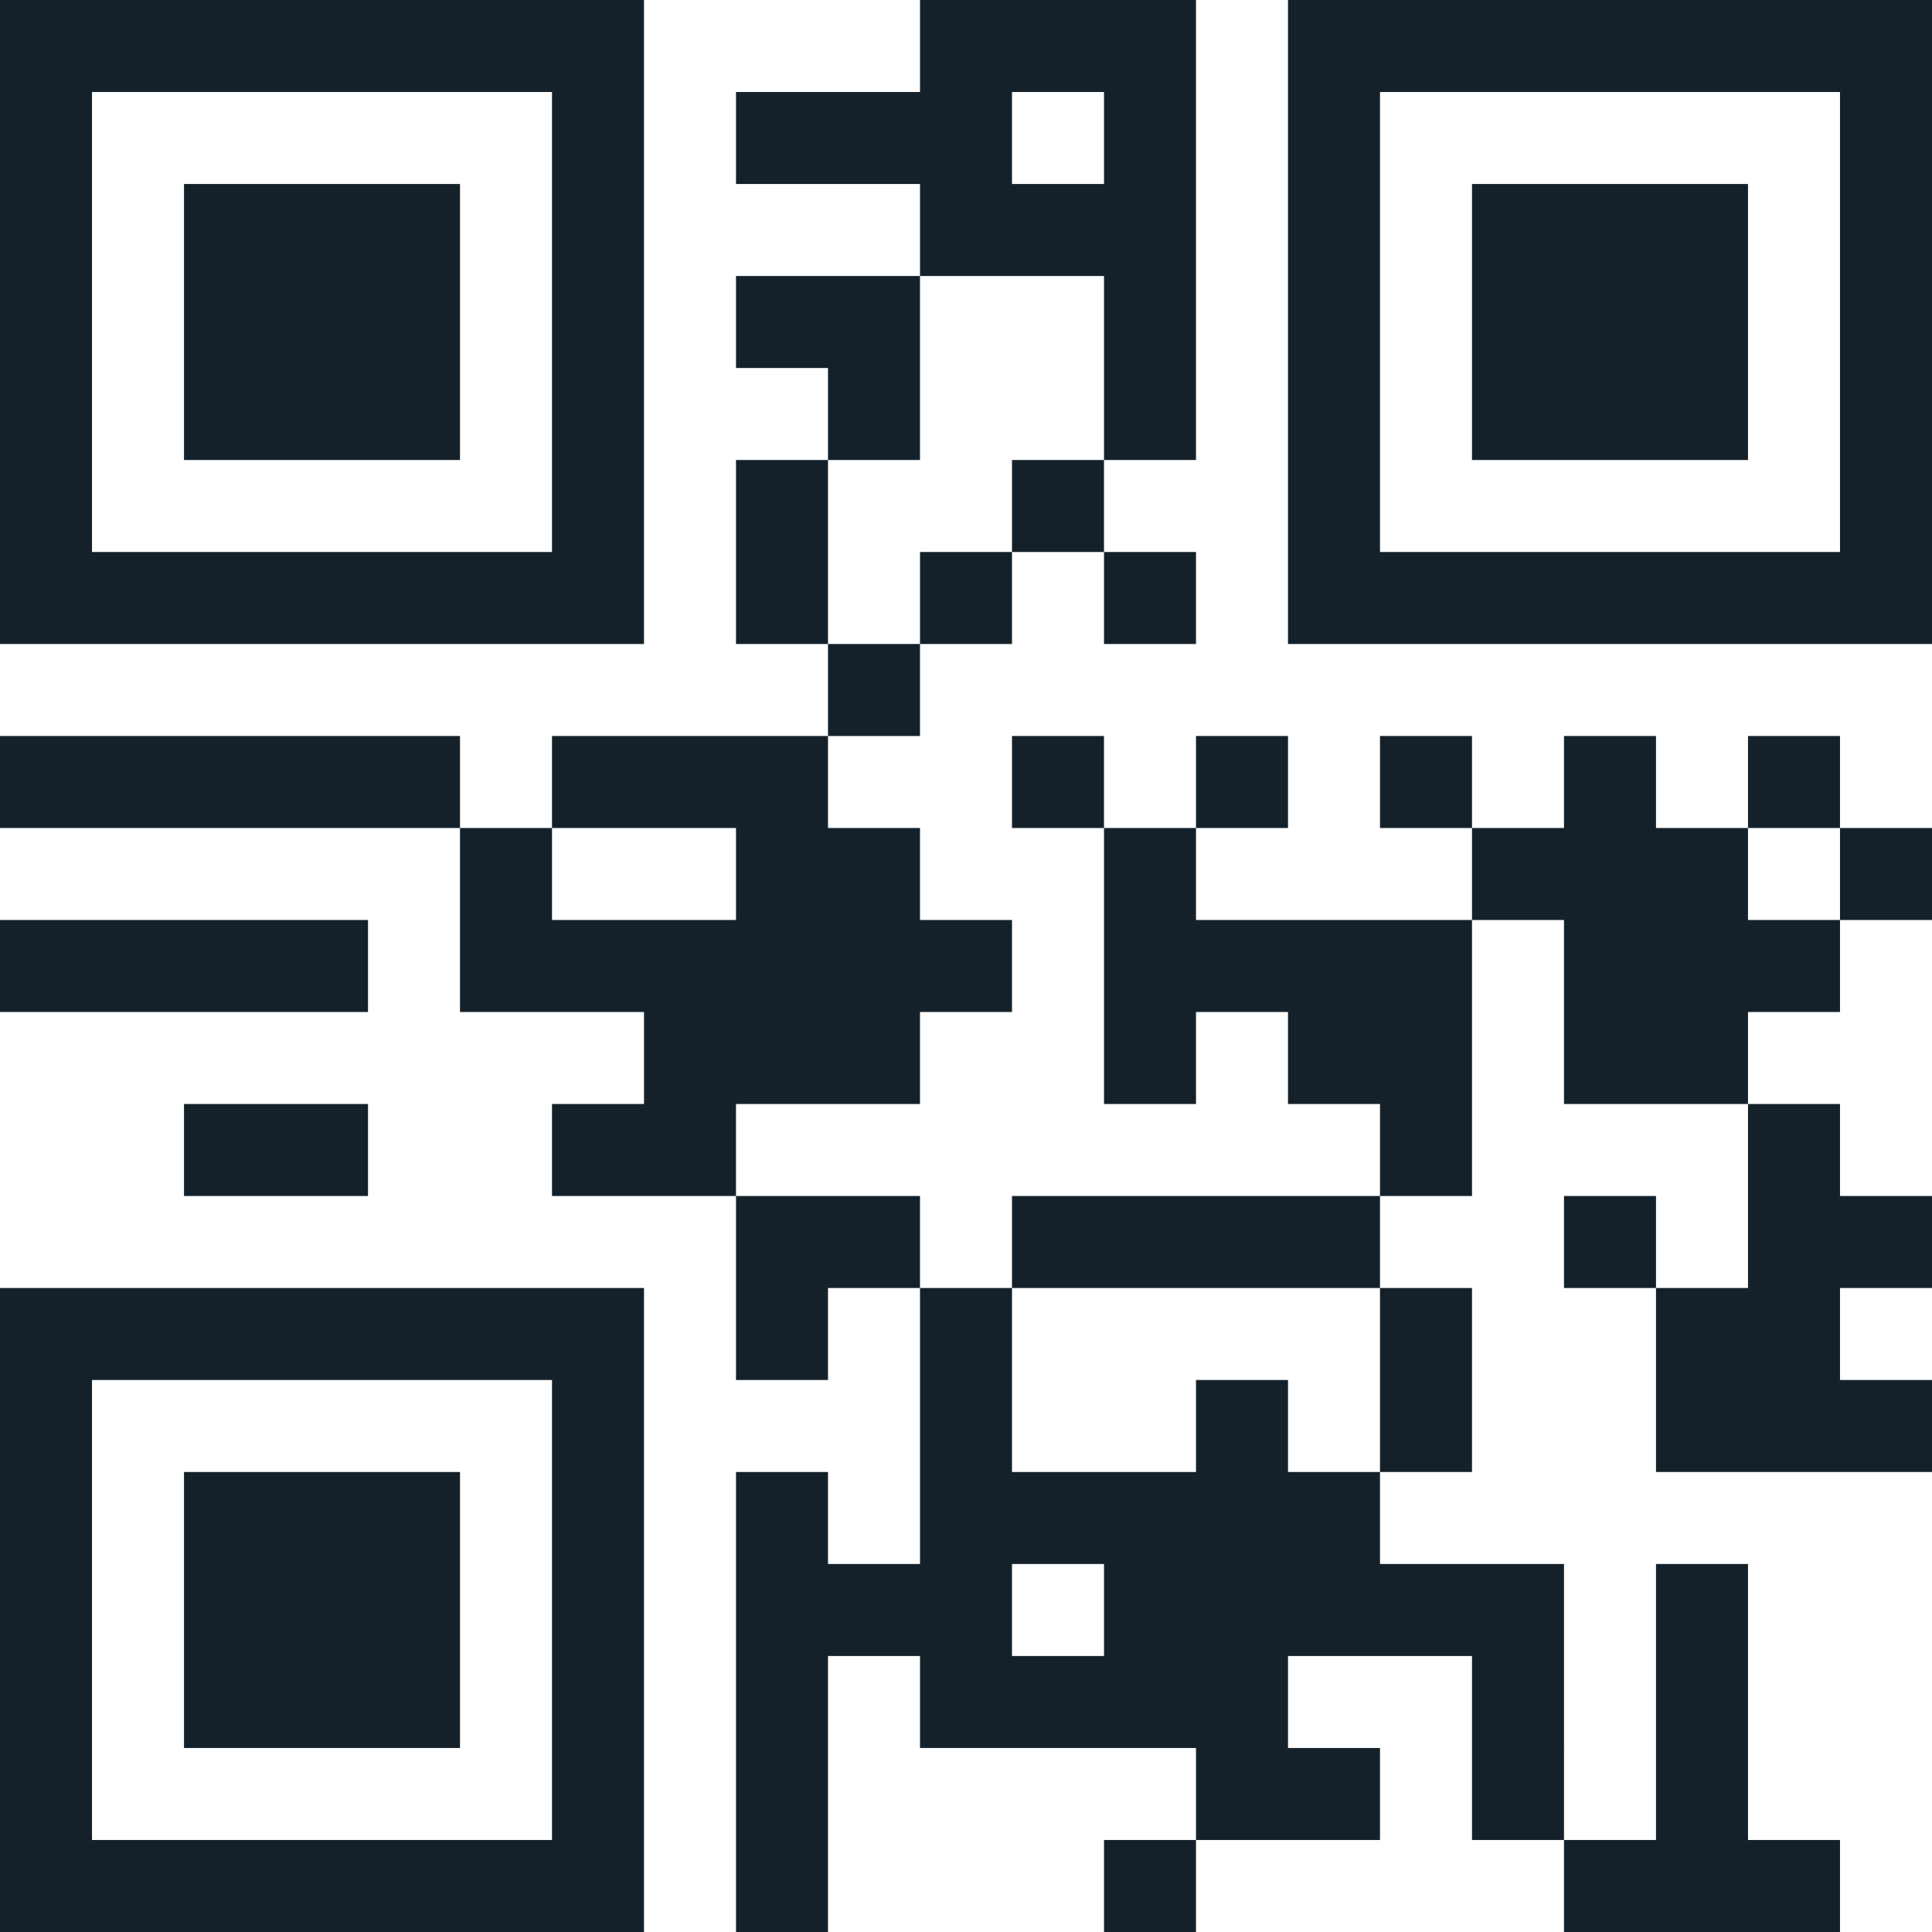 <svg xmlns="http://www.w3.org/2000/svg" width="231" height="231"><title>QR Code</title><desc>tel:+908503036422</desc><rect style="fill:rgb(255, 255, 255);fill-opacity:1" x="0" y="0" width="231" height="231"></rect><g id="elements"><path style="fill:rgb(20, 33, 42)" d="M 0,0 l 11,0 0,11 -11,0 z M 11,0 l 11,0 0,11 -11,0 z M 22,0 l 11,0 0,11 -11,0 z M 33,0 l 11,0 0,11 -11,0 z M 44,0 l 11,0 0,11 -11,0 z M 55,0 l 11,0 0,11 -11,0 z M 66,0 l 11,0 0,11 -11,0 z M 110,0 l 11,0 0,11 -11,0 z M 121,0 l 11,0 0,11 -11,0 z M 132,0 l 11,0 0,11 -11,0 z M 154,0 l 11,0 0,11 -11,0 z M 165,0 l 11,0 0,11 -11,0 z M 176,0 l 11,0 0,11 -11,0 z M 187,0 l 11,0 0,11 -11,0 z M 198,0 l 11,0 0,11 -11,0 z M 209,0 l 11,0 0,11 -11,0 z M 220,0 l 11,0 0,11 -11,0 z M 0,11 l 11,0 0,11 -11,0 z M 66,11 l 11,0 0,11 -11,0 z M 88,11 l 11,0 0,11 -11,0 z M 99,11 l 11,0 0,11 -11,0 z M 110,11 l 11,0 0,11 -11,0 z M 132,11 l 11,0 0,11 -11,0 z M 154,11 l 11,0 0,11 -11,0 z M 220,11 l 11,0 0,11 -11,0 z M 0,22 l 11,0 0,11 -11,0 z M 22,22 l 11,0 0,11 -11,0 z M 33,22 l 11,0 0,11 -11,0 z M 44,22 l 11,0 0,11 -11,0 z M 66,22 l 11,0 0,11 -11,0 z M 110,22 l 11,0 0,11 -11,0 z M 121,22 l 11,0 0,11 -11,0 z M 132,22 l 11,0 0,11 -11,0 z M 154,22 l 11,0 0,11 -11,0 z M 176,22 l 11,0 0,11 -11,0 z M 187,22 l 11,0 0,11 -11,0 z M 198,22 l 11,0 0,11 -11,0 z M 220,22 l 11,0 0,11 -11,0 z M 0,33 l 11,0 0,11 -11,0 z M 22,33 l 11,0 0,11 -11,0 z M 33,33 l 11,0 0,11 -11,0 z M 44,33 l 11,0 0,11 -11,0 z M 66,33 l 11,0 0,11 -11,0 z M 88,33 l 11,0 0,11 -11,0 z M 99,33 l 11,0 0,11 -11,0 z M 132,33 l 11,0 0,11 -11,0 z M 154,33 l 11,0 0,11 -11,0 z M 176,33 l 11,0 0,11 -11,0 z M 187,33 l 11,0 0,11 -11,0 z M 198,33 l 11,0 0,11 -11,0 z M 220,33 l 11,0 0,11 -11,0 z M 0,44 l 11,0 0,11 -11,0 z M 22,44 l 11,0 0,11 -11,0 z M 33,44 l 11,0 0,11 -11,0 z M 44,44 l 11,0 0,11 -11,0 z M 66,44 l 11,0 0,11 -11,0 z M 99,44 l 11,0 0,11 -11,0 z M 132,44 l 11,0 0,11 -11,0 z M 154,44 l 11,0 0,11 -11,0 z M 176,44 l 11,0 0,11 -11,0 z M 187,44 l 11,0 0,11 -11,0 z M 198,44 l 11,0 0,11 -11,0 z M 220,44 l 11,0 0,11 -11,0 z M 0,55 l 11,0 0,11 -11,0 z M 66,55 l 11,0 0,11 -11,0 z M 88,55 l 11,0 0,11 -11,0 z M 121,55 l 11,0 0,11 -11,0 z M 154,55 l 11,0 0,11 -11,0 z M 220,55 l 11,0 0,11 -11,0 z M 0,66 l 11,0 0,11 -11,0 z M 11,66 l 11,0 0,11 -11,0 z M 22,66 l 11,0 0,11 -11,0 z M 33,66 l 11,0 0,11 -11,0 z M 44,66 l 11,0 0,11 -11,0 z M 55,66 l 11,0 0,11 -11,0 z M 66,66 l 11,0 0,11 -11,0 z M 88,66 l 11,0 0,11 -11,0 z M 110,66 l 11,0 0,11 -11,0 z M 132,66 l 11,0 0,11 -11,0 z M 154,66 l 11,0 0,11 -11,0 z M 165,66 l 11,0 0,11 -11,0 z M 176,66 l 11,0 0,11 -11,0 z M 187,66 l 11,0 0,11 -11,0 z M 198,66 l 11,0 0,11 -11,0 z M 209,66 l 11,0 0,11 -11,0 z M 220,66 l 11,0 0,11 -11,0 z M 99,77 l 11,0 0,11 -11,0 z M 0,88 l 11,0 0,11 -11,0 z M 11,88 l 11,0 0,11 -11,0 z M 22,88 l 11,0 0,11 -11,0 z M 33,88 l 11,0 0,11 -11,0 z M 44,88 l 11,0 0,11 -11,0 z M 66,88 l 11,0 0,11 -11,0 z M 77,88 l 11,0 0,11 -11,0 z M 88,88 l 11,0 0,11 -11,0 z M 121,88 l 11,0 0,11 -11,0 z M 143,88 l 11,0 0,11 -11,0 z M 165,88 l 11,0 0,11 -11,0 z M 187,88 l 11,0 0,11 -11,0 z M 209,88 l 11,0 0,11 -11,0 z M 55,99 l 11,0 0,11 -11,0 z M 88,99 l 11,0 0,11 -11,0 z M 99,99 l 11,0 0,11 -11,0 z M 132,99 l 11,0 0,11 -11,0 z M 176,99 l 11,0 0,11 -11,0 z M 187,99 l 11,0 0,11 -11,0 z M 198,99 l 11,0 0,11 -11,0 z M 220,99 l 11,0 0,11 -11,0 z M 0,110 l 11,0 0,11 -11,0 z M 11,110 l 11,0 0,11 -11,0 z M 22,110 l 11,0 0,11 -11,0 z M 33,110 l 11,0 0,11 -11,0 z M 55,110 l 11,0 0,11 -11,0 z M 66,110 l 11,0 0,11 -11,0 z M 77,110 l 11,0 0,11 -11,0 z M 88,110 l 11,0 0,11 -11,0 z M 99,110 l 11,0 0,11 -11,0 z M 110,110 l 11,0 0,11 -11,0 z M 132,110 l 11,0 0,11 -11,0 z M 143,110 l 11,0 0,11 -11,0 z M 154,110 l 11,0 0,11 -11,0 z M 165,110 l 11,0 0,11 -11,0 z M 187,110 l 11,0 0,11 -11,0 z M 198,110 l 11,0 0,11 -11,0 z M 209,110 l 11,0 0,11 -11,0 z M 77,121 l 11,0 0,11 -11,0 z M 88,121 l 11,0 0,11 -11,0 z M 99,121 l 11,0 0,11 -11,0 z M 132,121 l 11,0 0,11 -11,0 z M 154,121 l 11,0 0,11 -11,0 z M 165,121 l 11,0 0,11 -11,0 z M 187,121 l 11,0 0,11 -11,0 z M 198,121 l 11,0 0,11 -11,0 z M 22,132 l 11,0 0,11 -11,0 z M 33,132 l 11,0 0,11 -11,0 z M 66,132 l 11,0 0,11 -11,0 z M 77,132 l 11,0 0,11 -11,0 z M 165,132 l 11,0 0,11 -11,0 z M 209,132 l 11,0 0,11 -11,0 z M 88,143 l 11,0 0,11 -11,0 z M 99,143 l 11,0 0,11 -11,0 z M 121,143 l 11,0 0,11 -11,0 z M 132,143 l 11,0 0,11 -11,0 z M 143,143 l 11,0 0,11 -11,0 z M 154,143 l 11,0 0,11 -11,0 z M 187,143 l 11,0 0,11 -11,0 z M 209,143 l 11,0 0,11 -11,0 z M 220,143 l 11,0 0,11 -11,0 z M 0,154 l 11,0 0,11 -11,0 z M 11,154 l 11,0 0,11 -11,0 z M 22,154 l 11,0 0,11 -11,0 z M 33,154 l 11,0 0,11 -11,0 z M 44,154 l 11,0 0,11 -11,0 z M 55,154 l 11,0 0,11 -11,0 z M 66,154 l 11,0 0,11 -11,0 z M 88,154 l 11,0 0,11 -11,0 z M 110,154 l 11,0 0,11 -11,0 z M 165,154 l 11,0 0,11 -11,0 z M 198,154 l 11,0 0,11 -11,0 z M 209,154 l 11,0 0,11 -11,0 z M 0,165 l 11,0 0,11 -11,0 z M 66,165 l 11,0 0,11 -11,0 z M 110,165 l 11,0 0,11 -11,0 z M 143,165 l 11,0 0,11 -11,0 z M 165,165 l 11,0 0,11 -11,0 z M 198,165 l 11,0 0,11 -11,0 z M 209,165 l 11,0 0,11 -11,0 z M 220,165 l 11,0 0,11 -11,0 z M 0,176 l 11,0 0,11 -11,0 z M 22,176 l 11,0 0,11 -11,0 z M 33,176 l 11,0 0,11 -11,0 z M 44,176 l 11,0 0,11 -11,0 z M 66,176 l 11,0 0,11 -11,0 z M 88,176 l 11,0 0,11 -11,0 z M 110,176 l 11,0 0,11 -11,0 z M 121,176 l 11,0 0,11 -11,0 z M 132,176 l 11,0 0,11 -11,0 z M 143,176 l 11,0 0,11 -11,0 z M 154,176 l 11,0 0,11 -11,0 z M 0,187 l 11,0 0,11 -11,0 z M 22,187 l 11,0 0,11 -11,0 z M 33,187 l 11,0 0,11 -11,0 z M 44,187 l 11,0 0,11 -11,0 z M 66,187 l 11,0 0,11 -11,0 z M 88,187 l 11,0 0,11 -11,0 z M 99,187 l 11,0 0,11 -11,0 z M 110,187 l 11,0 0,11 -11,0 z M 132,187 l 11,0 0,11 -11,0 z M 143,187 l 11,0 0,11 -11,0 z M 154,187 l 11,0 0,11 -11,0 z M 165,187 l 11,0 0,11 -11,0 z M 176,187 l 11,0 0,11 -11,0 z M 198,187 l 11,0 0,11 -11,0 z M 0,198 l 11,0 0,11 -11,0 z M 22,198 l 11,0 0,11 -11,0 z M 33,198 l 11,0 0,11 -11,0 z M 44,198 l 11,0 0,11 -11,0 z M 66,198 l 11,0 0,11 -11,0 z M 88,198 l 11,0 0,11 -11,0 z M 110,198 l 11,0 0,11 -11,0 z M 121,198 l 11,0 0,11 -11,0 z M 132,198 l 11,0 0,11 -11,0 z M 143,198 l 11,0 0,11 -11,0 z M 176,198 l 11,0 0,11 -11,0 z M 198,198 l 11,0 0,11 -11,0 z M 0,209 l 11,0 0,11 -11,0 z M 66,209 l 11,0 0,11 -11,0 z M 88,209 l 11,0 0,11 -11,0 z M 143,209 l 11,0 0,11 -11,0 z M 154,209 l 11,0 0,11 -11,0 z M 176,209 l 11,0 0,11 -11,0 z M 198,209 l 11,0 0,11 -11,0 z M 0,220 l 11,0 0,11 -11,0 z M 11,220 l 11,0 0,11 -11,0 z M 22,220 l 11,0 0,11 -11,0 z M 33,220 l 11,0 0,11 -11,0 z M 44,220 l 11,0 0,11 -11,0 z M 55,220 l 11,0 0,11 -11,0 z M 66,220 l 11,0 0,11 -11,0 z M 88,220 l 11,0 0,11 -11,0 z M 132,220 l 11,0 0,11 -11,0 z M 187,220 l 11,0 0,11 -11,0 z M 198,220 l 11,0 0,11 -11,0 z M 209,220 l 11,0 0,11 -11,0 z "></path></g></svg>